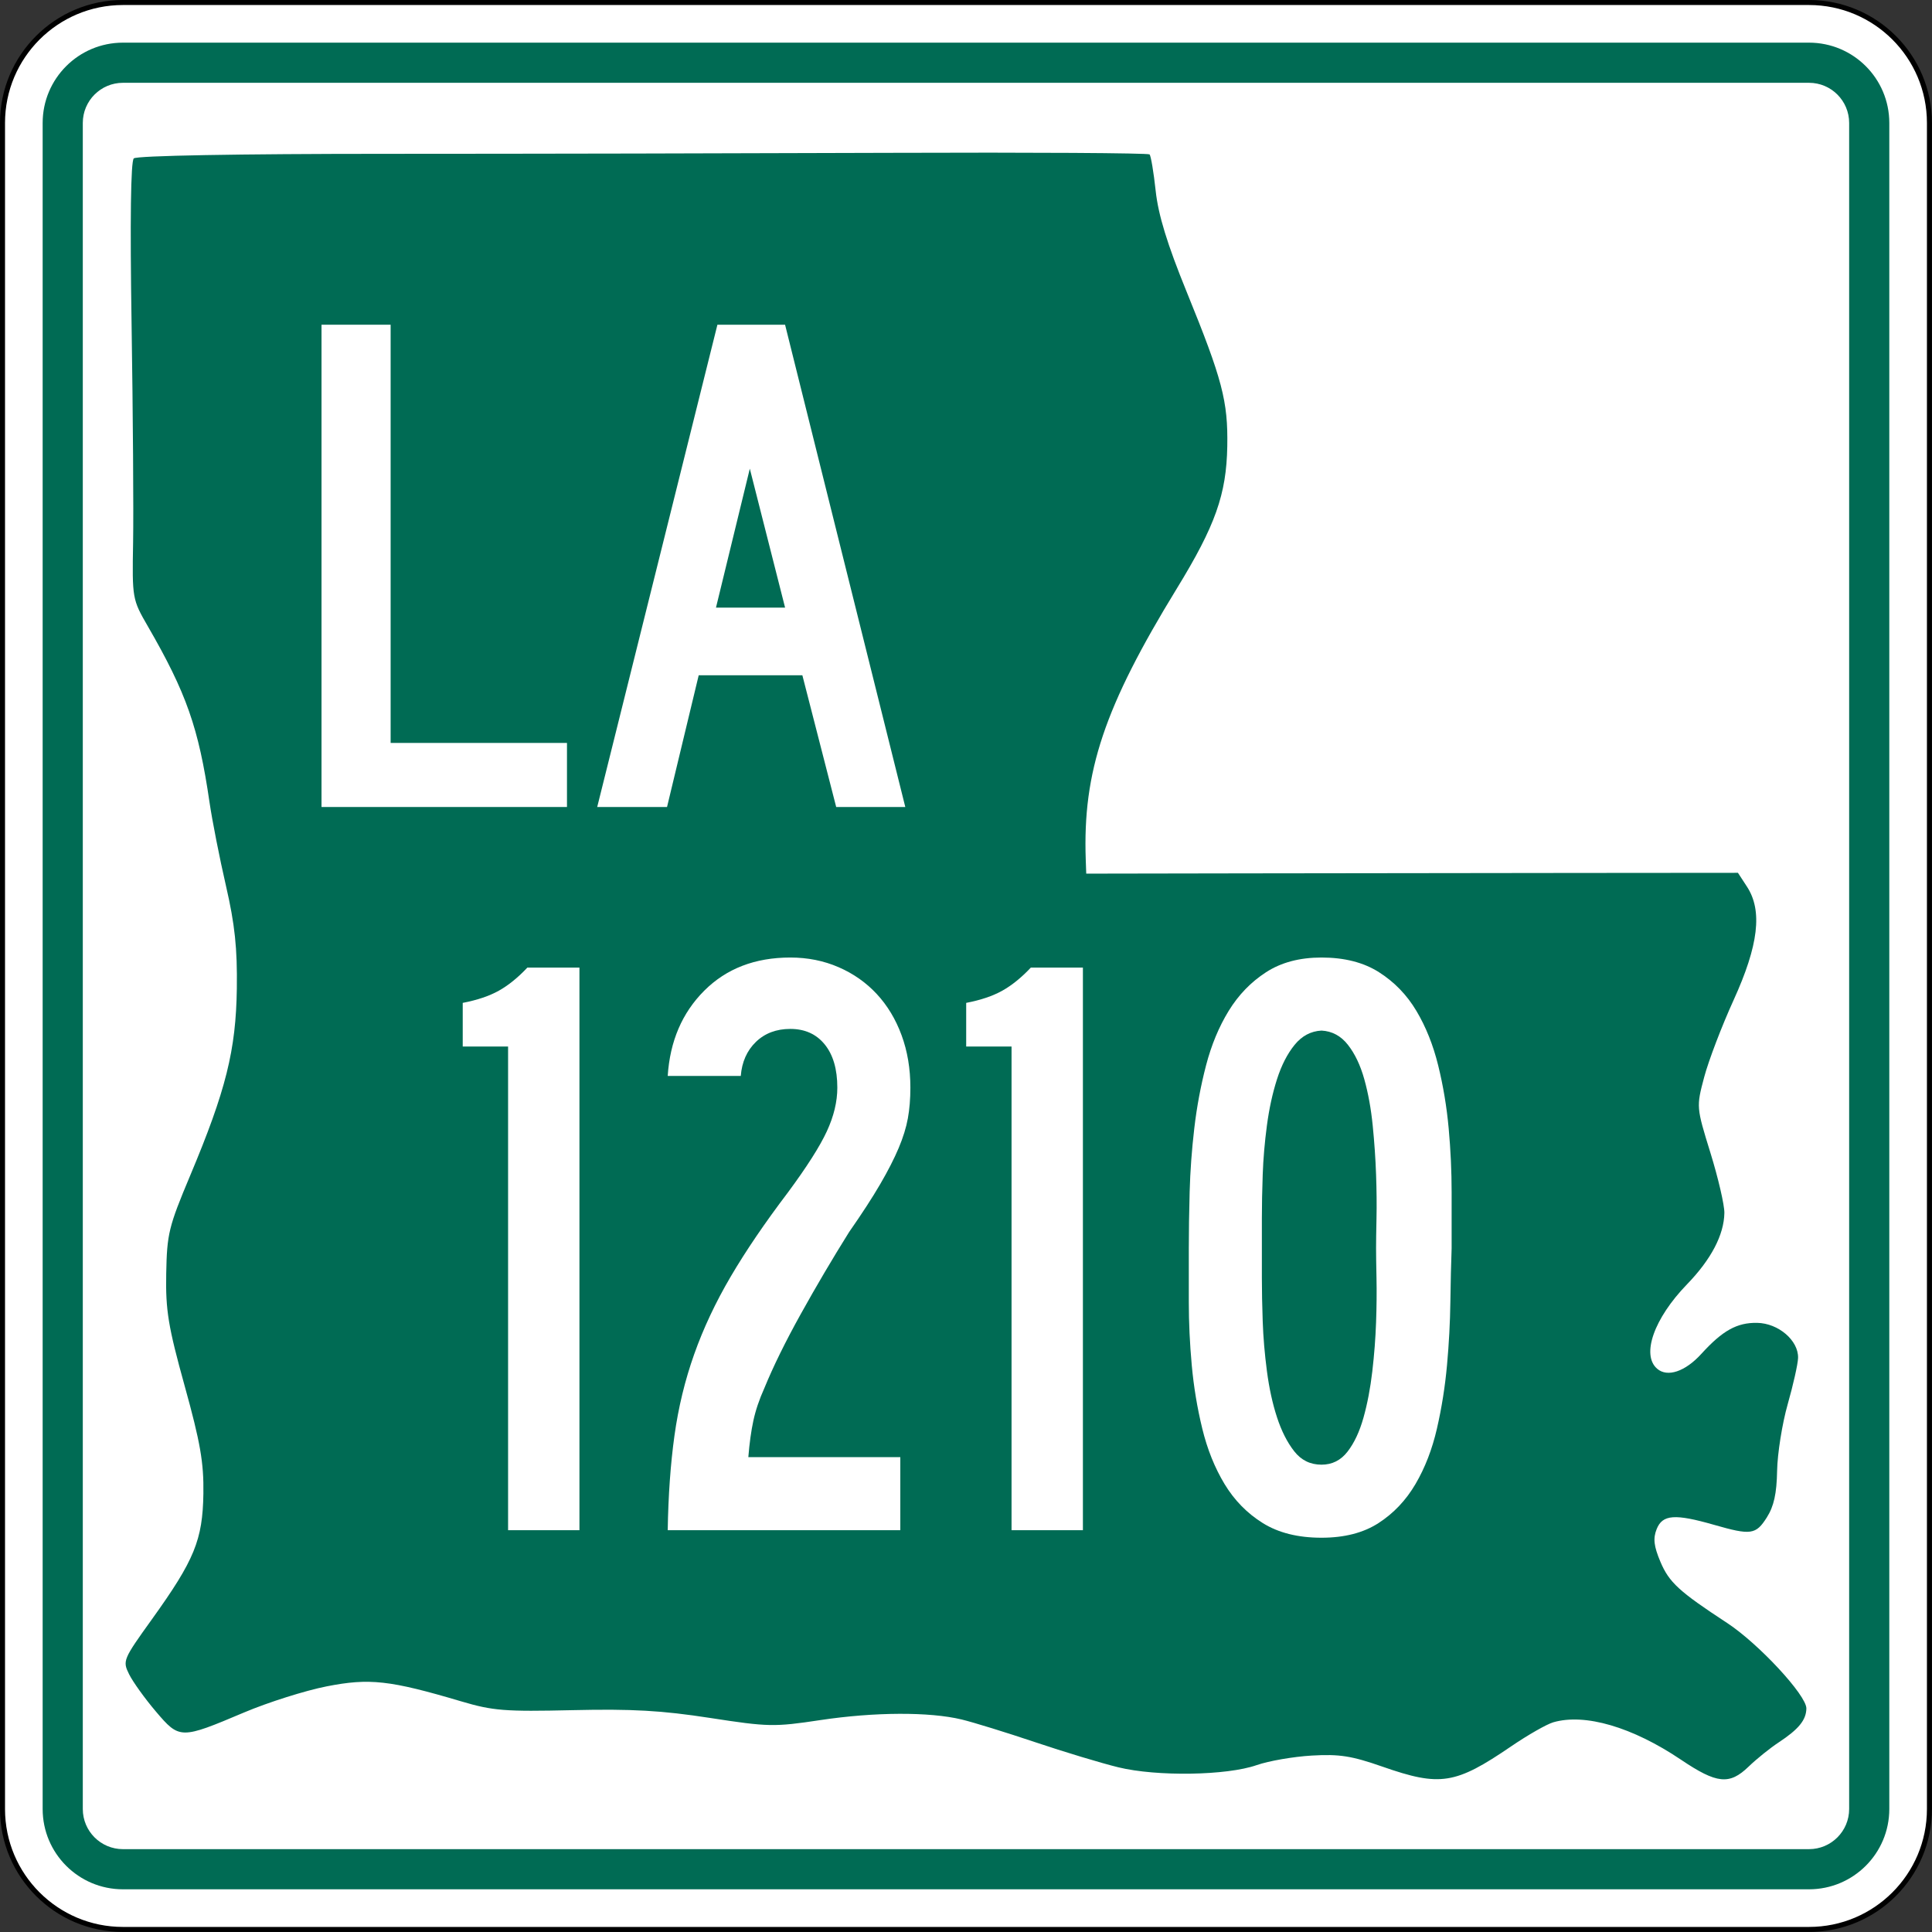 <?xml version="1.0" encoding="UTF-8" standalone="no"?>
<!-- Created with Inkscape (http://www.inkscape.org/) -->

<svg
   xmlns:dc="http://purl.org/dc/elements/1.1/"
   xmlns:cc="http://creativecommons.org/ns#"
   xmlns:rdf="http://www.w3.org/1999/02/22-rdf-syntax-ns#"
   xmlns:svg="http://www.w3.org/2000/svg"
   xmlns="http://www.w3.org/2000/svg"
   xmlns:sodipodi="http://sodipodi.sourceforge.net/DTD/sodipodi-0.dtd"
   xmlns:inkscape="http://www.inkscape.org/namespaces/inkscape"
   version="1.1"
   width="601"
   height="601"
   viewBox="0 0 601 601"
   id="Layer_1"
   xml:space="preserve"
   style="overflow:visible"
   inkscape:version="0.48.2 r9819"
   sodipodi:docname="Louisiana_1197_(1955).svg"><rect x="0" y="0" width="601" height="601" fill="#333333" stroke="none"/><sodipodi:namedview
   pagecolor="#ffffff"
   bordercolor="#666666"
   borderopacity="1"
   objecttolerance="10"
   gridtolerance="10"
   guidetolerance="10"
   inkscape:pageopacity="0"
   inkscape:pageshadow="2"
   inkscape:window-width="1366"
   inkscape:window-height="706"
   id="namedview3041"
   showgrid="false"
   inkscape:zoom="0.86023295"
   inkscape:cx="300.5"
   inkscape:cy="300.5"
   inkscape:window-x="-8"
   inkscape:window-y="-8"
   inkscape:window-maximized="1"
   inkscape:current-layer="Layer_1" /><defs
   id="defs60">
	
	
	
	
	
</defs>
<g
   transform="translate(0,216)"
   id="g3809"><g
     transform="matrix(1.561,0,0,1.561,0,-216)"
     id="g5">
		<g
   id="g7">
			<path
   d="m 0.5,24.5 c 0,-13.255 10.745,-24 24,-24 h 336 c 13.254,0 24,10.745 24,24 v 336 c 0,13.255 -10.746,24 -24,24 H 24.5 c -13.255,0 -24,-10.745 -24,-24 v -336 l 0,0 z"
   id="path9"
   style="fill:#ffffff" />
			<path
   d="M 192.5,192.5"
   id="path11"
   style="fill:#ffffff" />
		</g>
		<g
   id="g13">
			<path
   d="m 0.5,24.5 c 0,-13.255 10.745,-24 24,-24 h 336 c 13.254,0 24,10.745 24,24 v 336 c 0,13.255 -10.746,24 -24,24 H 24.5 c -13.255,0 -24,-10.745 -24,-24 v -336 l 0,0 z"
   id="path15"
   style="fill:none;stroke:#000000;stroke-linecap:round;stroke-linejoin:round;stroke-miterlimit:3.864" />
			<path
   d="M 192.5,192.5"
   id="path17"
   style="fill:none;stroke:#000000;stroke-linecap:round;stroke-linejoin:round;stroke-miterlimit:3.864" />
		</g>
	</g><g
     transform="matrix(1.561,0,0,1.561,0,-216)"
     id="g19">
		<g
   id="g21">
			<path
   d="m 8.5,24.5 c 0,-8.837 7.164,-16 16,-16 h 336 c 8.836,0 16,7.163 16,16 v 336 c 0,8.837 -7.164,16 -16,16 H 24.5 c -8.836,0 -16,-7.163 -16,-16 v -336 l 0,0 z"
   id="path23"
   style="fill:#006b54" />
			<path
   d="M 192.5,192.5"
   id="path25"
   style="fill:#006b54" />
		</g>
	</g><g
     transform="matrix(1.561,0,0,1.561,0,-216)"
     id="g27">
		<g
   id="g29">
			<path
   d="m 16.5,24.5 c 0,-4.418 3.582,-8 8,-8 h 336 c 4.418,0 8,3.582 8,8 v 336 c 0,4.419 -3.582,8 -8,8 H 24.5 c -4.418,0 -8,-3.581 -8,-8 v -336 l 0,0 z"
   id="path31"
   style="fill:#ffffff" />
			<path
   d="M 192.5,192.5"
   id="path33"
   style="fill:#ffffff" />
		</g>
	</g><path
     d="m 390.944,333.084 c 3.696,-1.301 11.399,-2.636 17.119,-2.968 8.611,-0.499 12.398,0.096 22.019,3.458 17.914,6.261 22.661,5.511 39.988,-6.315 5.164,-3.525 11.068,-6.896 13.119,-7.492 9.853,-2.862 24.621,1.465 39.726,11.638 11.16,7.516 15.068,7.915 21.04,2.147 2.452,-2.368 6.634,-5.738 9.292,-7.488 6.266,-4.126 8.61,-6.989 8.673,-10.596 0.071,-4.074 -14.898,-20.213 -24.694,-26.624 -14.91,-9.758 -18.011,-12.605 -20.715,-19.018 -2.048,-4.857 -2.321,-7.264 -1.156,-10.174 1.812,-4.527 5.672,-4.808 17.881,-1.301 11.437,3.285 12.971,3.068 16.381,-2.311 2.202,-3.474 3.072,-7.419 3.2,-14.514 0.097,-5.359 1.582,-14.683 3.3,-20.72 1.719,-6.037 3.167,-12.508 3.219,-14.381 0.151,-5.432 -6.111,-10.799 -12.734,-10.914 -6.266,-0.109 -10.753,2.386 -17.366,9.658 -5.003,5.501 -10.536,7.366 -13.724,4.624 -5.005,-4.304 -0.996,-15.664 9.266,-26.258 7.527,-7.771 11.515,-15.385 11.634,-22.215 0.042,-2.434 -1.908,-10.845 -4.335,-18.691 -4.4,-14.228 -4.406,-14.291 -1.946,-23.559 1.356,-5.111 5.47,-15.884 9.141,-23.94 7.775,-17.063 9.05,-27.821 4.18,-35.289 l -2.819,-4.323 -51.276,0.041 c -28.202,0.022 -73.816,0.079 -101.365,0.126 l -50.089,0.085 -0.152,-4.303 c -0.973,-27.474 5.775,-47.572 28.336,-84.4 11.969,-19.538 15.43,-29.29 15.69,-44.22 0.245,-14.043 -1.525,-20.78 -12.61,-47.998 -6.069,-14.903 -8.855,-23.976 -9.664,-31.478 -0.625,-5.797 -1.482,-10.898 -1.903,-11.334 -0.421,-0.436 -36.703,-0.656 -80.626,-0.489 -43.923,0.168 -114.517,0.306 -156.874,0.307 -45.969,10e-4 -77.605,0.574 -78.481,1.42 -0.95,0.917 -1.192,19.124 -0.687,51.644 0.429,27.625 0.641,58.151 0.471,67.836 -0.305,17.384 -0.246,17.718 4.573,26.051 12.001,20.753 15.827,31.66 19.187,54.698 0.836,5.728 3.143,17.456 5.128,26.061 2.764,11.984 3.555,19.465 3.38,31.967 -0.269,19.173 -3.388,31.669 -14.519,58.172 -6.687,15.921 -7.215,18.085 -7.447,30.49 -0.214,11.434 0.612,16.459 5.749,34.976 4.86,17.519 5.964,23.877 5.813,33.493 -0.225,14.393 -2.781,20.634 -15.971,39.005 -9.052,12.608 -9.208,12.984 -7.124,17.183 1.172,2.361 4.921,7.574 8.332,11.583 7.346,8.636 7.669,8.64 27.44,0.273 7.447,-3.151 18.992,-6.802 25.654,-8.112 13.332,-2.622 19.658,-1.919 41.848,4.656 9.923,2.94 13.523,3.225 34.658,2.742 18.491,-0.423 27.724,0.099 42.754,2.418 18.182,2.804 19.949,2.839 34.292,0.679 16.875,-2.541 33.995,-2.614 44.026,-0.187 3.658,0.885 13.954,4.065 22.88,7.067 8.926,3.002 20.552,6.512 25.835,7.801 11.99,2.925 33.773,2.576 43.05,-0.689 z"
     id="path3773"
     style="fill:#006b54;fill-opacity:1" /></g><g
   transform="matrix(1.554,0,0,1.554,-3.323,35.388)"
   id="g39">
		<g
   id="g41">
			<polygon
   points="115.635,125.947 115.635,138.771 66.5,138.771 66.5,42.229 80.333,42.229 80.333,125.947 "
   id="polygon43"
   style="fill:#ffffff;fill-rule:evenodd" />
		</g>
		<g
   id="g45">
			<path
   d="m 169.526,138.771 -6.772,-26.369 h -20.75 l -6.34,26.369 h -13.977 l 24.063,-96.542 h 13.544 L 183.358,138.771 H 169.526 z M 152.234,71.047 145.462,98.857 h 13.833 l -7.061,-27.81 z"
   id="path47"
   style="fill:#ffffff;fill-rule:evenodd" />
		</g>
	</g>

<g
   style="font-size:261.194px;font-style:normal;font-variant:normal;font-weight:normal;font-stretch:normal;text-align:center;line-height:100%;letter-spacing:0px;word-spacing:0px;writing-mode:lr-tb;text-anchor:middle;fill:#ffffff;fill-opacity:1;stroke:none;font-family:Roadgeek 2005 Series C;-inkscape-font-specification:Roadgeek 2005 Series C"
   id="text3827"><path
     d="m 158.053,476 0,-150.445 -14.109,0 0,-13.583 c 4.528,-0.871 8.271,-2.135 11.231,-3.79 2.96,-1.655 5.92,-4.05 8.88,-7.186 l 16.197,0 0,175.004 z"
     style="fill:#ffffff;font-family:Roadgeek 2005 Series B;-inkscape-font-specification:Roadgeek 2005 Series B"
     id="path3134" /><path
     d="m 283.198,338.349 c -9e-5,3.486 -0.26,6.665 -0.781,9.537 -0.521,2.872 -1.479,5.962 -2.874,9.27 -1.395,3.308 -3.311,7.052 -5.747,11.231 -2.437,4.18 -5.658,9.142 -9.665,14.886 -5.224,8.359 -10.23,16.848 -15.017,25.467 -4.788,8.619 -8.574,16.325 -11.359,23.116 -1.568,3.486 -2.7,6.839 -3.396,10.059 -0.696,3.22 -1.22,7.007 -1.57,11.359 l 47.276,0 0,22.725 -72.353,0 c 0.175,-10.798 0.873,-20.593 2.092,-29.385 1.22,-8.792 3.265,-17.237 6.138,-25.336 2.872,-8.098 6.66,-16.152 11.363,-24.16 4.703,-8.008 10.623,-16.715 17.759,-26.121 5.92,-8.008 9.968,-14.364 12.144,-19.067 2.176,-4.703 3.264,-9.23 3.264,-13.583 -6e-5,-5.744 -1.306,-10.227 -3.918,-13.447 -2.612,-3.22 -6.182,-4.83 -10.709,-4.83 -4.352,1.5e-4 -7.921,1.349 -10.705,4.045 -2.785,2.697 -4.352,6.224 -4.703,10.582 l -22.725,0 c 0.696,-10.798 4.484,-19.636 11.363,-26.516 6.879,-6.879 15.802,-10.318 26.771,-10.318 5.399,1.7e-4 10.406,1.002 15.021,3.005 4.615,2.004 8.577,4.789 11.885,8.358 3.308,3.569 5.876,7.834 7.704,12.797 1.828,4.963 2.742,10.405 2.742,16.325 z"
     style="fill:#ffffff;font-family:Roadgeek 2005 Series B;-inkscape-font-specification:Roadgeek 2005 Series B"
     id="path3136" /><path
     d="m 314.668,476 0,-150.445 -14.109,0 0,-13.583 c 4.528,-0.871 8.271,-2.135 11.231,-3.79 2.96,-1.655 5.92,-4.05 8.88,-7.186 l 16.197,0 0,175.004 z"
     style="fill:#ffffff;font-family:Roadgeek 2005 Series B;-inkscape-font-specification:Roadgeek 2005 Series B"
     id="path3138" /><path
     d="m 451.57,388.239 c -0.175,4.873 -0.307,10.489 -0.395,16.847 -0.088,6.358 -0.436,12.889 -1.044,19.593 -0.609,6.704 -1.653,13.276 -3.133,19.716 -1.48,6.441 -3.7,12.186 -6.66,17.237 -2.96,5.051 -6.791,9.1 -11.494,12.148 -4.703,3.048 -10.623,4.571 -17.759,4.571 -7.312,0 -13.406,-1.524 -18.282,-4.571 -4.876,-3.048 -8.837,-7.097 -11.885,-12.148 -3.048,-5.051 -5.355,-10.797 -6.923,-17.237 -1.568,-6.441 -2.657,-13.013 -3.268,-19.716 -0.611,-6.704 -0.917,-13.234 -0.917,-19.593 -10e-6,-6.358 -10e-6,-11.974 0,-16.847 -10e-6,-5.224 0.088,-11.057 0.263,-17.5 0.175,-6.443 0.655,-13.017 1.439,-19.72 0.784,-6.703 2.003,-13.233 3.659,-19.589 1.655,-6.355 4.005,-12.015 7.05,-16.978 3.045,-4.963 6.919,-8.969 11.622,-12.016 4.703,-3.047 10.45,-4.571 17.241,-4.571 7.137,1.7e-4 13.1,1.524 17.891,4.571 4.79,3.048 8.666,7.053 11.626,12.016 2.96,4.963 5.222,10.623 6.787,16.978 1.565,6.356 2.653,12.885 3.264,19.589 0.611,6.704 0.917,13.321 0.917,19.852 -9e-5,6.531 -9e-5,12.321 0,17.369 z m -23.506,0 c -7e-5,-2.088 0.044,-5.178 0.132,-9.27 0.088,-4.092 0.044,-8.619 -0.132,-13.583 -0.175,-4.963 -0.525,-10.057 -1.048,-15.28 -0.523,-5.224 -1.394,-10.013 -2.611,-14.368 -1.217,-4.355 -2.915,-7.924 -5.093,-10.709 -2.179,-2.784 -4.921,-4.264 -8.226,-4.44 -3.311,0.176 -6.098,1.655 -8.362,4.44 -2.264,2.785 -4.092,6.354 -5.484,10.709 -1.392,4.355 -2.437,9.144 -3.133,14.368 -0.696,5.224 -1.132,10.317 -1.307,15.28 -0.175,4.963 -0.263,9.491 -0.263,13.583 -4e-5,4.092 -4e-5,7.182 0,9.27 -4e-5,2.088 -4e-5,5.179 0,9.27 -4e-5,4.092 0.088,8.619 0.263,13.583 0.175,4.963 0.611,10.101 1.307,15.412 0.696,5.311 1.74,10.101 3.133,14.368 1.392,4.267 3.176,7.793 5.353,10.578 2.176,2.785 5.007,4.177 8.493,4.177 3.305,2e-5 6.003,-1.35 8.095,-4.049 2.091,-2.699 3.746,-6.225 4.966,-10.578 1.219,-4.352 2.134,-9.14 2.742,-14.364 0.608,-5.224 1,-10.317 1.176,-15.28 0.175,-4.963 0.219,-9.535 0.132,-13.714 -0.088,-4.179 -0.132,-7.313 -0.132,-9.402 z"
     style="fill:#ffffff;font-family:Roadgeek 2005 Series B;-inkscape-font-specification:Roadgeek 2005 Series B"
     id="path3140" /></g>
</svg>